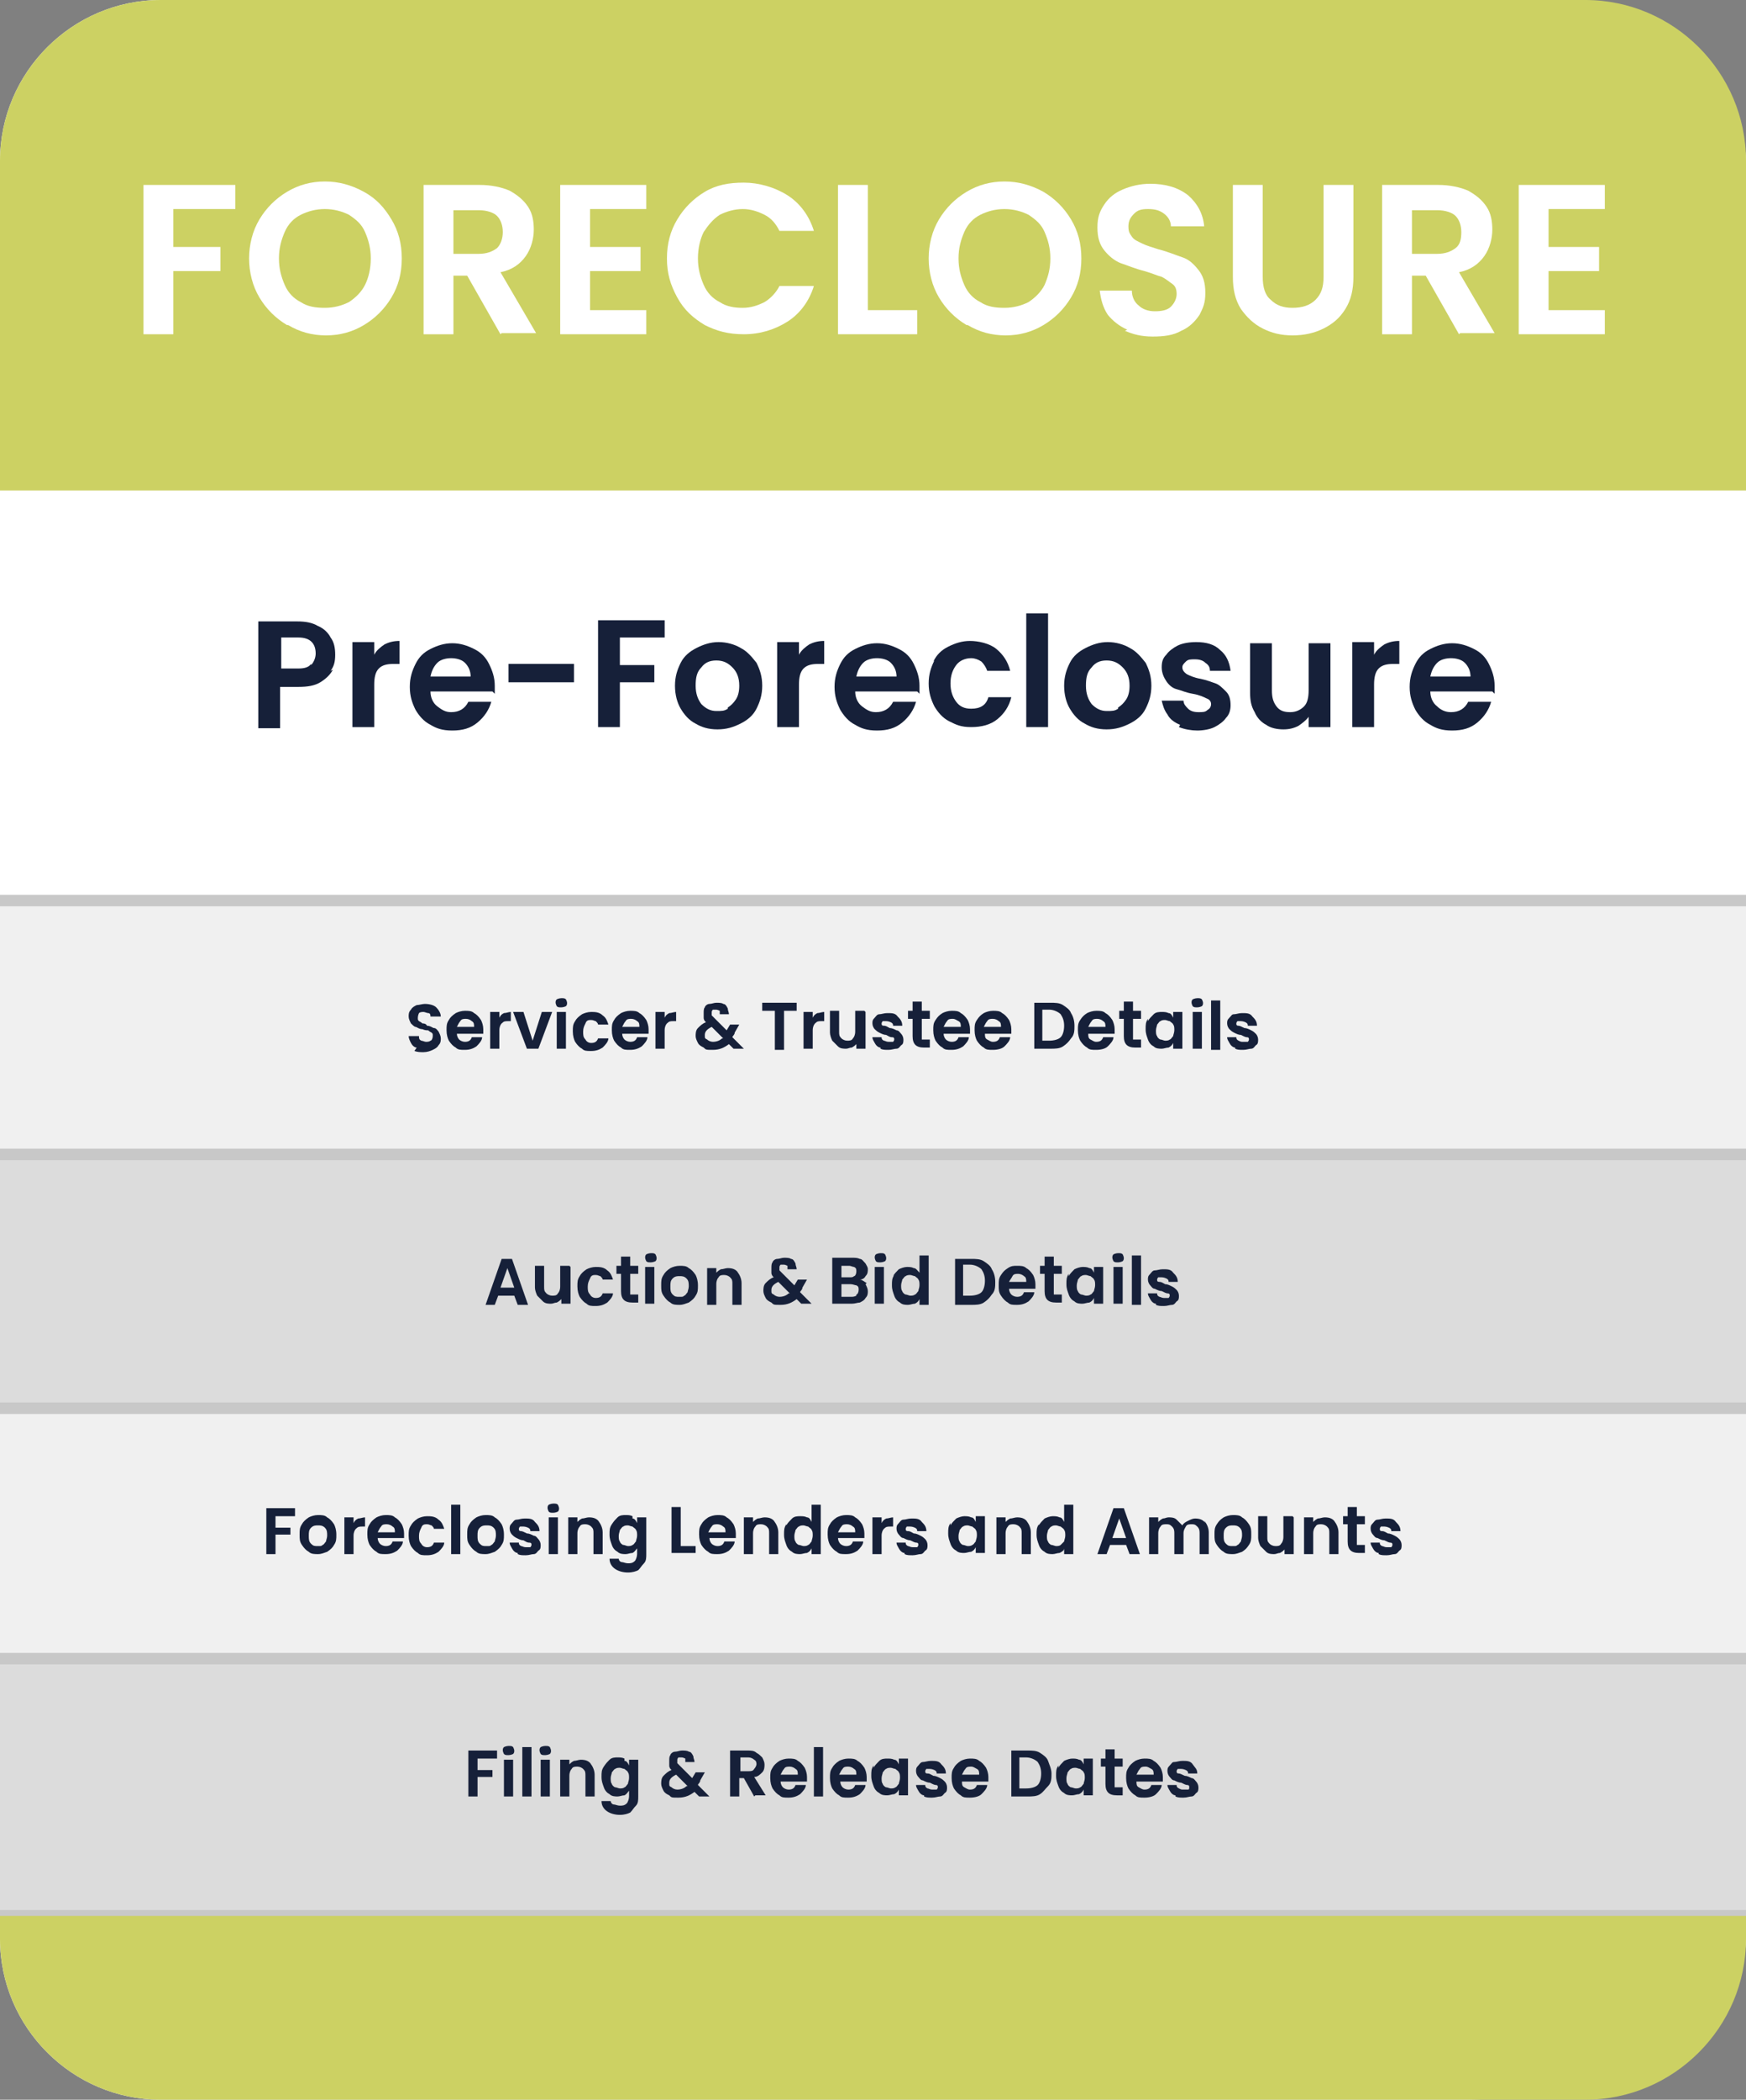 <svg xmlns="http://www.w3.org/2000/svg" id="Layer_2" data-name="Layer 2" viewBox="0 0 152.1 182.8"><rect x="0" y="0" width="152.1" height="182.8" fill="#808080" stroke="none"/><defs><style>      .cls-1 {        fill: #dcdcdc;      }      .cls-1, .cls-2, .cls-3, .cls-4, .cls-5 {        stroke-width: 0px;      }      .cls-6 {        fill: none;        stroke: #c8c8c8;        stroke-miterlimit: 10;      }      .cls-7 {        isolation: isolate;      }      .cls-2 {        fill: #f0f0f0;      }      .cls-3 {        fill: #162039;      }      .cls-4 {        fill: #fff;      }      .cls-5 {        fill: #ccd163;      }    </style></defs><g id="OBJECTS"><g><path class="cls-4" d="M128,182.8H14c-7.7,0-14-6.3-14-14V14C0,6.3,6.3,0,14,0h114c7.7,0,24.1,6.3,24.1,14v154.8c0,7.7-16.4,14-24.1,14Z"></path><path class="cls-5" d="M14,0h124.1c7.7,0,14,6.3,14,14v28.7H0V14C0,6.3,6.3,0,14,0Z"></path><g class="cls-7"><g class="cls-7"><path class="cls-4" d="M20.5,16.1v2.1h-5.4v3.3h4.1v2.1h-4.1v5.5h-2.6v-13h8Z"></path><path class="cls-4" d="M25,28.3c-1-.6-1.8-1.4-2.4-2.4-.6-1-.9-2.2-.9-3.4s.3-2.4.9-3.4c.6-1,1.4-1.8,2.4-2.4s2.1-.9,3.3-.9,2.3.3,3.4.9,1.8,1.4,2.4,2.4c.6,1,.9,2.1.9,3.4s-.3,2.4-.9,3.4c-.6,1-1.4,1.8-2.4,2.4-1,.6-2.1.9-3.3.9s-2.3-.3-3.3-.9ZM30.4,26.3c.6-.4,1.1-.9,1.4-1.5s.5-1.4.5-2.3-.2-1.6-.5-2.3c-.3-.7-.8-1.1-1.4-1.5-.6-.3-1.3-.5-2.1-.5s-1.5.2-2.1.5-1.1.8-1.4,1.5c-.3.7-.5,1.4-.5,2.3s.2,1.6.5,2.3.8,1.2,1.4,1.5c.6.4,1.3.5,2.1.5s1.5-.2,2.1-.5Z"></path><path class="cls-4" d="M43.6,29.1l-2.9-5.1h-1.2v5.1h-2.6v-13h4.9c1,0,1.9.2,2.6.5.7.4,1.2.8,1.6,1.4.4.6.5,1.3.5,2s-.2,1.6-.7,2.3c-.5.7-1.2,1.2-2.2,1.4l3.1,5.3h-3ZM39.5,22.1h2.2c.7,0,1.2-.2,1.6-.5.3-.3.5-.8.5-1.4s-.2-1.1-.5-1.4c-.3-.3-.9-.5-1.6-.5h-2.2v3.8Z"></path><path class="cls-4" d="M51.4,18.2v3.3h4.4v2.1h-4.4v3.4h4.9v2.1h-7.5v-13h7.5v2.1h-4.9Z"></path><path class="cls-4" d="M59,19.1c.6-1,1.4-1.8,2.4-2.4,1-.6,2.1-.8,3.4-.8s2.7.4,3.8,1.1c1.1.7,1.9,1.8,2.3,3.1h-3c-.3-.6-.7-1.1-1.3-1.4s-1.2-.5-1.9-.5-1.4.2-2,.5c-.6.4-1,.9-1.4,1.5-.3.6-.5,1.4-.5,2.3s.2,1.6.5,2.3c.3.7.8,1.2,1.4,1.5.6.4,1.3.5,2,.5s1.3-.2,1.9-.5c.5-.3,1-.8,1.3-1.4h3c-.4,1.3-1.2,2.4-2.3,3.1s-2.4,1.1-3.8,1.1-2.4-.3-3.4-.8c-1-.6-1.8-1.3-2.4-2.4s-.9-2.1-.9-3.4.3-2.4.9-3.4Z"></path><path class="cls-4" d="M75.6,27h4.3v2.1h-6.9v-13h2.6v10.9Z"></path><path class="cls-4" d="M84.2,28.3c-1-.6-1.8-1.4-2.4-2.4-.6-1-.9-2.2-.9-3.4s.3-2.4.9-3.4c.6-1,1.4-1.8,2.4-2.4,1-.6,2.1-.9,3.3-.9s2.3.3,3.4.9c1,.6,1.8,1.4,2.4,2.4.6,1,.9,2.1.9,3.4s-.3,2.4-.9,3.4c-.6,1-1.4,1.8-2.4,2.4-1,.6-2.1.9-3.3.9s-2.3-.3-3.3-.9ZM89.6,26.3c.6-.4,1.1-.9,1.4-1.5.3-.7.5-1.4.5-2.3s-.2-1.6-.5-2.3c-.3-.7-.8-1.1-1.4-1.5-.6-.3-1.3-.5-2.1-.5s-1.5.2-2.1.5c-.6.3-1.1.8-1.4,1.5-.3.7-.5,1.4-.5,2.3s.2,1.6.5,2.3c.3.7.8,1.2,1.4,1.5.6.4,1.3.5,2.1.5s1.5-.2,2.1-.5Z"></path><path class="cls-4" d="M98.2,28.7c-.7-.3-1.3-.8-1.7-1.3-.4-.6-.6-1.3-.7-2.1h2.8c0,.5.2,1,.6,1.3.3.3.8.5,1.4.5s1.1-.1,1.4-.4c.3-.3.5-.7.5-1.1s-.1-.7-.4-.9-.5-.4-.9-.6c-.4-.1-.8-.3-1.5-.5-.8-.2-1.5-.5-2.1-.7-.5-.2-1-.6-1.4-1.1-.4-.5-.6-1.1-.6-2s.2-1.4.6-2c.4-.6.9-1,1.6-1.3s1.5-.5,2.4-.5c1.3,0,2.4.3,3.3,1,.8.7,1.3,1.6,1.4,2.7h-2.9c0-.4-.2-.8-.6-1.1-.4-.3-.8-.4-1.4-.4s-.9.1-1.2.4c-.3.3-.5.6-.5,1.1s.1.6.3.9.5.4.9.6.8.3,1.4.5c.8.2,1.5.5,2.1.7s1,.6,1.4,1.1c.4.5.6,1.1.6,2s-.2,1.3-.5,1.9c-.4.6-.9,1.1-1.6,1.4-.7.4-1.5.5-2.5.5s-1.7-.2-2.4-.5Z"></path><path class="cls-4" d="M110,16.1v8c0,.9.2,1.6.7,2,.5.5,1.1.7,1.9.7s1.5-.2,2-.7c.5-.5.7-1.1.7-2v-8h2.6v8c0,1.1-.2,2-.7,2.8-.5.8-1.1,1.3-1.9,1.7-.8.4-1.7.6-2.7.6s-1.8-.2-2.6-.6c-.8-.4-1.4-1-1.9-1.7-.5-.8-.7-1.7-.7-2.8v-8h2.6Z"></path><path class="cls-4" d="M127.1,29.1l-2.9-5.1h-1.2v5.1h-2.6v-13h4.9c1,0,1.9.2,2.6.5.7.4,1.2.8,1.6,1.4.4.6.5,1.3.5,2s-.2,1.6-.7,2.3c-.5.7-1.2,1.2-2.2,1.4l3.1,5.3h-3ZM123,22.1h2.2c.7,0,1.2-.2,1.6-.5s.5-.8.5-1.4-.2-1.1-.5-1.4c-.3-.3-.9-.5-1.6-.5h-2.2v3.8Z"></path><path class="cls-4" d="M134.9,18.2v3.3h4.4v2.1h-4.4v3.4h4.9v2.1h-7.5v-13h7.5v2.1h-4.9Z"></path></g></g><g class="cls-7"><g class="cls-7"><path class="cls-3" d="M29,58.3c-.2.4-.6.8-1.1,1.1-.5.3-1.1.4-1.9.4h-1.6v3.6h-1.9v-9.3h3.4c.7,0,1.3.1,1.8.4.5.2.9.6,1.1,1,.3.4.4.9.4,1.5s-.1,1-.4,1.4ZM27.1,57.9c.2-.2.4-.6.4-1,0-.9-.5-1.4-1.5-1.4h-1.5v2.7h1.5c.5,0,.9-.1,1.1-.4Z"></path><path class="cls-3" d="M33.5,56.1c.4-.2.8-.3,1.3-.3v2h-.5c-.6,0-1,.1-1.3.4-.3.3-.4.8-.4,1.4v3.7h-1.9v-7.4h1.9v1.1c.2-.4.6-.7.9-.9Z"></path><path class="cls-3" d="M42.9,60.2h-5.4c0,.5.2,1,.6,1.3s.7.5,1.2.5c.7,0,1.2-.3,1.5-.9h2c-.2.7-.6,1.3-1.2,1.8-.6.5-1.3.7-2.2.7s-1.4-.2-1.9-.5c-.6-.3-1-.8-1.3-1.3-.3-.6-.5-1.2-.5-2s.2-1.4.5-2c.3-.6.7-1,1.3-1.3.6-.3,1.2-.5,1.9-.5s1.3.2,1.9.5,1,.7,1.3,1.3.5,1.2.5,1.9,0,.5,0,.7ZM41,58.9c0-.5-.2-.9-.5-1.2-.3-.3-.8-.4-1.2-.4s-.9.1-1.2.4c-.3.3-.5.7-.6,1.2h3.5Z"></path><path class="cls-3" d="M50,57.8v1.6h-5.7v-1.6h5.7Z"></path><path class="cls-3" d="M57.9,54v1.5h-3.9v2.4h3v1.5h-3v3.9h-1.9v-9.3h5.8Z"></path><path class="cls-3" d="M60.6,63c-.6-.3-1-.8-1.3-1.3s-.5-1.2-.5-2,.2-1.4.5-2c.3-.6.8-1,1.4-1.3.6-.3,1.2-.5,1.9-.5s1.4.2,1.9.5c.6.3,1,.8,1.4,1.3.3.6.5,1.2.5,2s-.2,1.4-.5,2c-.3.6-.8,1-1.4,1.3-.6.3-1.2.5-2,.5s-1.4-.2-1.9-.5ZM63.4,61.6c.3-.2.5-.4.7-.7.2-.3.3-.7.3-1.2,0-.7-.2-1.2-.6-1.6-.4-.4-.8-.6-1.4-.6s-1,.2-1.3.6c-.4.4-.5.9-.5,1.6s.2,1.2.5,1.6c.4.4.8.6,1.3.6s.7,0,1-.2Z"></path><path class="cls-3" d="M70.5,56.1c.4-.2.8-.3,1.3-.3v2h-.5c-.6,0-1,.1-1.3.4-.3.3-.4.8-.4,1.4v3.7h-1.9v-7.4h1.9v1.1c.2-.4.6-.7.9-.9Z"></path><path class="cls-3" d="M79.9,60.2h-5.4c0,.5.2,1,.6,1.3s.7.5,1.2.5c.7,0,1.2-.3,1.5-.9h2c-.2.7-.6,1.3-1.2,1.8-.6.5-1.3.7-2.2.7s-1.4-.2-1.9-.5c-.6-.3-1-.8-1.3-1.3-.3-.6-.5-1.2-.5-2s.2-1.4.5-2c.3-.6.7-1,1.3-1.3.6-.3,1.2-.5,1.9-.5s1.3.2,1.9.5,1,.7,1.3,1.3c.3.6.5,1.2.5,1.9s0,.5,0,.7ZM78.1,58.9c0-.5-.2-.9-.5-1.2-.3-.3-.8-.4-1.2-.4s-.9.1-1.2.4c-.3.3-.5.7-.6,1.2h3.5Z"></path><path class="cls-3" d="M81.3,57.6c.3-.6.7-1,1.3-1.3.6-.3,1.2-.5,1.9-.5s1.7.2,2.3.7c.6.5,1,1.1,1.2,1.9h-2c-.1-.3-.3-.6-.5-.8-.3-.2-.6-.3-.9-.3-.5,0-1,.2-1.3.6-.3.4-.5.9-.5,1.6s.2,1.2.5,1.6c.3.4.7.6,1.3.6.8,0,1.3-.3,1.5-1h2c-.2.8-.6,1.4-1.2,1.9-.6.5-1.4.7-2.3.7s-1.3-.2-1.9-.5c-.6-.3-1-.8-1.3-1.3-.3-.6-.5-1.2-.5-2s.2-1.4.5-2Z"></path><path class="cls-3" d="M91.3,53.4v9.9h-1.9v-9.9h1.9Z"></path><path class="cls-3" d="M94.5,63c-.6-.3-1-.8-1.3-1.3s-.5-1.2-.5-2,.2-1.4.5-2c.3-.6.8-1,1.4-1.3.6-.3,1.2-.5,1.9-.5s1.4.2,1.9.5c.6.3,1,.8,1.4,1.3.3.6.5,1.2.5,2s-.2,1.4-.5,2c-.3.6-.8,1-1.4,1.3-.6.3-1.2.5-2,.5s-1.4-.2-1.9-.5ZM97.4,61.6c.3-.2.5-.4.7-.7.2-.3.3-.7.3-1.2,0-.7-.2-1.2-.6-1.6-.4-.4-.8-.6-1.4-.6s-1,.2-1.3.6c-.4.4-.5.9-.5,1.6s.2,1.2.5,1.6c.4.4.8.6,1.3.6s.7,0,1-.2Z"></path><path class="cls-3" d="M102.8,63.1c-.5-.2-.9-.5-1.1-.9-.3-.4-.4-.8-.5-1.2h1.9c0,.3.2.5.4.7.2.2.5.3.9.3s.6,0,.8-.2c.2-.1.3-.3.3-.5s-.1-.4-.4-.5c-.2-.1-.6-.3-1.2-.4-.6-.1-1-.3-1.4-.4-.4-.1-.7-.4-.9-.7s-.4-.7-.4-1.2.1-.8.4-1.1c.2-.3.6-.6,1-.8.4-.2,1-.3,1.6-.3.9,0,1.6.2,2.1.7.5.4.8,1,.9,1.8h-1.8c0-.3-.1-.5-.4-.7-.2-.2-.5-.3-.9-.3s-.6,0-.8.2-.3.3-.3.5.1.4.4.6c.2.1.6.3,1.2.4.5.1,1,.3,1.3.4.3.1.6.4.9.7.3.3.4.7.4,1.2,0,.4-.1.8-.4,1.1-.2.3-.6.6-1,.8-.4.2-1,.3-1.5.3s-1.1-.1-1.6-.3Z"></path><path class="cls-3" d="M115.9,55.9v7.4h-1.9v-.9c-.2.3-.6.6-.9.8-.4.2-.8.3-1.3.3s-1.1-.1-1.5-.4c-.4-.2-.8-.6-1-1.1-.3-.5-.4-1-.4-1.7v-4.3h1.9v4.1c0,.6.1,1,.4,1.4s.7.5,1.2.5.9-.2,1.2-.5.4-.8.4-1.4v-4.1h1.9Z"></path><path class="cls-3" d="M120.6,56.1c.4-.2.8-.3,1.3-.3v2h-.5c-.6,0-1,.1-1.3.4-.3.3-.4.8-.4,1.4v3.7h-1.9v-7.4h1.9v1.1c.2-.4.6-.7.9-.9Z"></path><path class="cls-3" d="M130,60.2h-5.4c0,.5.2,1,.6,1.3.3.3.7.5,1.2.5.7,0,1.2-.3,1.5-.9h2c-.2.7-.6,1.3-1.2,1.8-.6.5-1.3.7-2.2.7s-1.4-.2-1.9-.5c-.6-.3-1-.8-1.3-1.3-.3-.6-.5-1.2-.5-2s.2-1.4.5-2c.3-.6.7-1,1.3-1.3.6-.3,1.2-.5,1.9-.5s1.3.2,1.9.5,1,.7,1.3,1.3c.3.6.5,1.2.5,1.9s0,.5,0,.7ZM128.1,58.9c0-.5-.2-.9-.5-1.2-.3-.3-.8-.4-1.2-.4s-.9.1-1.2.4-.5.7-.6,1.2h3.5Z"></path></g></g><g><rect class="cls-2" y="78.4" width="152.1" height="22.1"></rect><rect class="cls-1" y="100.5" width="152.1" height="22.1"></rect><rect class="cls-2" y="122.6" width="152.1" height="22.1"></rect><rect class="cls-1" y="144.7" width="152.1" height="22.1"></rect><line class="cls-6" y1="78.4" x2="152.1" y2="78.4"></line><line class="cls-6" y1="100.5" x2="152.1" y2="100.5"></line><line class="cls-6" y1="122.6" x2="152.1" y2="122.6"></line><line class="cls-6" y1="144.4" x2="152.1" y2="144.4"></line><line class="cls-6" y1="166.8" x2="152.1" y2="166.8"></line><line class="cls-6" y1="166.8" x2="152.1" y2="166.8"></line></g><g class="cls-7"><g class="cls-7"><path class="cls-3" d="M36.3,91.2c-.2,0-.4-.2-.5-.4s-.2-.4-.2-.6h.9c0,.2,0,.3.2.4.1,0,.3.1.4.1s.3,0,.4-.1c.1,0,.2-.2.2-.4s0-.2-.1-.3c0,0-.2-.1-.3-.2-.1,0-.3,0-.5-.1-.3,0-.5-.2-.6-.2s-.3-.2-.4-.3c-.1-.2-.2-.4-.2-.6s0-.4.2-.6c.1-.2.3-.3.5-.4.2,0,.5-.1.7-.1.4,0,.8.1,1,.3s.4.5.4.8h-.9c0-.1,0-.3-.2-.3-.1,0-.3-.1-.4-.1s-.3,0-.4.1c0,0-.1.2-.1.4s0,.2.1.3c0,0,.2.1.3.2.1,0,.3,0,.4.2.3,0,.5.2.6.2.2,0,.3.2.4.3.1.2.2.4.2.6s0,.4-.2.6c-.1.2-.3.3-.5.4s-.5.2-.8.2-.5,0-.8-.1Z"></path><path class="cls-3" d="M42.1,90h-2.3c0,.2.1.4.2.5.1.1.3.2.5.2.3,0,.5-.1.6-.4h.9c0,.3-.3.6-.5.8-.3.2-.6.3-1,.3s-.6,0-.8-.2c-.2-.1-.4-.3-.6-.6-.1-.2-.2-.5-.2-.9s0-.6.2-.9c.1-.2.3-.4.6-.6.2-.1.5-.2.8-.2s.6,0,.8.2c.2.1.4.3.6.6.1.2.2.5.2.8s0,.2,0,.3ZM41.3,89.4c0-.2,0-.4-.2-.5-.1-.1-.3-.2-.5-.2s-.4,0-.5.2c-.1.1-.2.3-.3.5h1.5Z"></path><path class="cls-3" d="M43.9,88.2c.2,0,.4-.1.6-.1v.8h-.2c-.3,0-.4,0-.6.2-.1.1-.2.3-.2.6v1.6h-.8v-3.2h.8v.5c.1-.2.2-.3.4-.4Z"></path><path class="cls-3" d="M46.4,90.6l.8-2.5h.9l-1.2,3.2h-1l-1.2-3.2h.9l.8,2.5Z"></path><path class="cls-3" d="M48.5,87.6c0,0-.1-.2-.1-.3s0-.2.1-.3c0,0,.2-.1.4-.1s.3,0,.4.1c0,0,.1.2.1.3s0,.2-.1.3c0,0-.2.1-.4.1s-.3,0-.4-.1ZM49.3,88.1v3.2h-.8v-3.2h.8Z"></path><path class="cls-3" d="M50.1,88.9c.1-.2.3-.4.6-.6.2-.1.5-.2.8-.2s.7,0,1,.3c.3.2.4.5.5.8h-.9c0-.1-.1-.2-.2-.3-.1,0-.2-.1-.4-.1-.2,0-.4,0-.5.3-.1.2-.2.4-.2.7s0,.5.2.7c.1.2.3.3.5.3.3,0,.5-.1.6-.4h.9c0,.3-.3.6-.5.8-.3.2-.6.3-1,.3s-.6,0-.8-.2c-.2-.1-.4-.3-.6-.6-.1-.2-.2-.5-.2-.9s0-.6.2-.9Z"></path><path class="cls-3" d="M56.5,90h-2.3c0,.2.1.4.2.5.1.1.3.2.5.2.3,0,.5-.1.6-.4h.9c0,.3-.3.6-.5.8-.3.2-.6.3-1,.3s-.6,0-.8-.2c-.2-.1-.4-.3-.6-.6-.1-.2-.2-.5-.2-.9s0-.6.2-.9c.1-.2.3-.4.6-.6.2-.1.5-.2.8-.2s.6,0,.8.2c.2.1.4.3.6.6.1.2.2.5.2.8s0,.2,0,.3ZM55.7,89.4c0-.2,0-.4-.2-.5-.1-.1-.3-.2-.5-.2s-.4,0-.5.2c-.1.1-.2.3-.3.5h1.5Z"></path><path class="cls-3" d="M58.3,88.2c.2,0,.4-.1.6-.1v.8h-.2c-.3,0-.4,0-.6.2-.1.1-.2.3-.2.6v1.6h-.8v-3.2h.8v.5c.1-.2.2-.3.4-.4Z"></path><path class="cls-3" d="M63.9,91.3l-.4-.4c-.4.3-.8.5-1.4.5s-.6,0-.8-.2c-.2-.1-.4-.2-.5-.4s-.2-.4-.2-.6,0-.5.2-.7c.2-.2.4-.4.7-.5-.1-.1-.2-.2-.2-.4,0-.1,0-.2,0-.4s0-.4.1-.5c0-.1.2-.3.4-.3.2,0,.4-.1.6-.1s.5,0,.6.1c.2,0,.3.2.4.4,0,.2.1.3.1.5h-.8c0-.1,0-.2,0-.3,0,0-.2-.1-.3-.1s-.2,0-.3,0c0,0-.1.1-.1.2s0,.2,0,.3c0,0,.2.2.3.3l1,1s0,0,0,0,0,0,0,0l.3-.5h.8l-.4.7c0,.2-.2.3-.2.4l1,1h-1ZM63,90.4l-1-1c-.4.2-.6.4-.6.7s0,.3.2.4c.1.1.3.2.5.2.3,0,.6-.1.8-.3Z"></path><path class="cls-3" d="M69.4,87.3v.7h-1.1v3.4h-.8v-3.4h-1.1v-.7h3Z"></path><path class="cls-3" d="M71.2,88.2c.2,0,.4-.1.6-.1v.8h-.2c-.3,0-.4,0-.6.2-.1.1-.2.3-.2.6v1.6h-.8v-3.2h.8v.5c.1-.2.2-.3.4-.4Z"></path><path class="cls-3" d="M75.4,88.1v3.2h-.8v-.4c-.1.1-.2.2-.4.3-.2,0-.3.1-.5.1s-.5,0-.7-.2-.3-.3-.5-.5c-.1-.2-.2-.5-.2-.7v-1.9h.8v1.8c0,.3,0,.4.2.6.1.1.3.2.5.2s.4,0,.5-.2c.1-.1.2-.3.2-.6v-1.8h.8Z"></path><path class="cls-3" d="M76.7,91.2c-.2,0-.4-.2-.5-.4-.1-.2-.2-.3-.2-.5h.8c0,.1,0,.2.2.3.1,0,.2.1.4.1s.3,0,.4,0c0,0,.1-.1.1-.2s0-.2-.2-.2-.3-.1-.5-.2c-.2,0-.4-.1-.6-.2s-.3-.2-.4-.3c-.1-.1-.2-.3-.2-.5s0-.3.2-.5c.1-.1.2-.3.4-.3.2,0,.4-.1.7-.1.4,0,.7,0,.9.3.2.2.4.4.4.8h-.8c0-.1,0-.2-.2-.3,0,0-.2-.1-.4-.1s-.3,0-.3,0c0,0-.1.1-.1.2s0,.2.2.2.3.1.5.2c.2,0,.4.1.6.2.2,0,.3.2.4.3s.2.3.2.5c0,.2,0,.4-.2.5-.1.1-.2.3-.4.3-.2,0-.4.1-.7.1s-.5,0-.7-.1Z"></path><path class="cls-3" d="M80.3,88.8v1.5c0,.1,0,.2,0,.2,0,0,.1,0,.3,0h.4v.7h-.5c-.7,0-1-.3-1-1v-1.5h-.4v-.7h.4v-.8h.8v.8h.7v.7h-.7Z"></path><path class="cls-3" d="M84.5,90h-2.3c0,.2.1.4.2.5.1.1.3.2.5.2.3,0,.5-.1.6-.4h.9c0,.3-.3.6-.5.8-.3.2-.6.3-1,.3s-.6,0-.8-.2c-.2-.1-.4-.3-.6-.6-.1-.2-.2-.5-.2-.9s0-.6.2-.9.3-.4.6-.6c.2-.1.5-.2.8-.2s.6,0,.8.2c.2.1.4.3.6.6.1.2.2.5.2.8s0,.2,0,.3ZM83.7,89.4c0-.2,0-.4-.2-.5s-.3-.2-.5-.2-.4,0-.5.2c-.1.1-.2.3-.3.5h1.5Z"></path><path class="cls-3" d="M88.1,90h-2.3c0,.2,0,.4.2.5s.3.2.5.2c.3,0,.5-.1.6-.4h.9c0,.3-.3.6-.5.8s-.6.3-1,.3-.6,0-.8-.2c-.2-.1-.4-.3-.6-.6-.1-.2-.2-.5-.2-.9s0-.6.2-.9.3-.4.6-.6c.2-.1.5-.2.8-.2s.6,0,.8.2c.2.1.4.3.6.6.1.2.2.5.2.8s0,.2,0,.3ZM87.2,89.4c0-.2,0-.4-.2-.5-.1-.1-.3-.2-.5-.2s-.4,0-.5.2c-.1.1-.2.3-.3.5h1.5Z"></path><path class="cls-3" d="M92.6,87.5c.3.2.6.4.7.7.2.3.3.7.3,1.1s0,.8-.3,1.1c-.2.3-.4.5-.7.7s-.7.2-1.1.2h-1.4v-4h1.4c.4,0,.8,0,1.1.2ZM92.4,90.3c.2-.2.3-.6.3-1s-.1-.7-.3-1c-.2-.2-.6-.4-1-.4h-.6v2.7h.6c.4,0,.8-.1,1-.3Z"></path><path class="cls-3" d="M97.1,90h-2.3c0,.2,0,.4.2.5s.3.2.5.2c.3,0,.5-.1.6-.4h.9c0,.3-.3.6-.5.8s-.6.3-1,.3-.6,0-.8-.2c-.2-.1-.4-.3-.6-.6-.1-.2-.2-.5-.2-.9s0-.6.2-.9.3-.4.6-.6c.2-.1.5-.2.8-.2s.6,0,.8.2c.2.1.4.3.6.6.1.2.2.5.2.8s0,.2,0,.3ZM96.3,89.4c0-.2,0-.4-.2-.5-.1-.1-.3-.2-.5-.2s-.4,0-.5.2c-.1.1-.2.3-.3.5h1.5Z"></path><path class="cls-3" d="M98.7,88.8v1.5c0,.1,0,.2,0,.2s.1,0,.3,0h.4v.7h-.5c-.7,0-1-.3-1-1v-1.5h-.4v-.7h.4v-.8h.8v.8h.7v.7h-.7Z"></path><path class="cls-3" d="M100,88.9c.1-.2.3-.4.5-.6s.5-.2.7-.2.4,0,.6.1c.2,0,.3.2.4.4v-.5h.8v3.2h-.8v-.5c-.1.2-.2.3-.4.4-.2,0-.4.1-.6.1s-.5,0-.7-.2c-.2-.1-.4-.3-.5-.6s-.2-.5-.2-.9,0-.6.2-.9ZM102.2,89.2c0-.1-.2-.2-.3-.3-.1,0-.3-.1-.4-.1s-.3,0-.4.1c-.1,0-.2.2-.3.3,0,.1-.1.3-.1.5s0,.4.1.5c0,.1.2.3.3.3.1,0,.3.1.4.1s.3,0,.4-.1c.1,0,.2-.2.3-.3,0-.1.1-.3.1-.5s0-.4-.1-.5Z"></path><path class="cls-3" d="M103.9,87.6c0,0-.1-.2-.1-.3s0-.2.1-.3c0,0,.2-.1.4-.1s.3,0,.4.1c0,0,.1.2.1.3s0,.2-.1.3c0,0-.2.1-.4.1s-.3,0-.4-.1ZM104.7,88.1v3.2h-.8v-3.2h.8Z"></path><path class="cls-3" d="M106.3,87.1v4.3h-.8v-4.3h.8Z"></path><path class="cls-3" d="M107.6,91.2c-.2,0-.4-.2-.5-.4-.1-.2-.2-.3-.2-.5h.8c0,.1,0,.2.2.3s.2.1.4.1.3,0,.4,0c0,0,.1-.1.1-.2s0-.2-.2-.2c-.1,0-.3-.1-.5-.2-.2,0-.4-.1-.6-.2s-.3-.2-.4-.3-.2-.3-.2-.5,0-.3.2-.5.2-.3.4-.3c.2,0,.4-.1.7-.1.4,0,.7,0,.9.3.2.2.4.4.4.8h-.8c0-.1,0-.2-.2-.3,0,0-.2-.1-.4-.1s-.3,0-.3,0c0,0-.1.1-.1.2s0,.2.2.2c.1,0,.3.1.5.2.2,0,.4.1.6.2s.3.2.4.3c.1.1.2.3.2.5,0,.2,0,.4-.2.5-.1.1-.2.3-.4.3s-.4.1-.7.1-.5,0-.7-.1Z"></path></g></g><g class="cls-7"><g class="cls-7"><path class="cls-3" d="M45,112.8h-1.6l-.3.8h-.8l1.4-4h.9l1.4,4h-.9l-.3-.8ZM44.8,112.1l-.6-1.7-.6,1.7h1.2Z"></path><path class="cls-3" d="M49.7,110.3v3.2h-.8v-.4c-.1.1-.2.2-.4.3-.2,0-.3.1-.5.1s-.5,0-.7-.2-.3-.3-.5-.5c-.1-.2-.2-.5-.2-.7v-1.9h.8v1.8c0,.3,0,.4.2.6.1.1.3.2.5.2s.4,0,.5-.2c.1-.1.2-.3.2-.6v-1.8h.8Z"></path><path class="cls-3" d="M50.5,111.1c.1-.2.3-.4.6-.6.2-.1.5-.2.8-.2s.7,0,1,.3c.3.2.4.5.5.8h-.9c0-.1-.1-.2-.2-.3-.1,0-.2-.1-.4-.1-.2,0-.4,0-.5.3-.1.2-.2.4-.2.7s0,.5.2.7c.1.2.3.3.5.3.3,0,.5-.1.6-.4h.9c0,.3-.3.6-.5.8-.3.2-.6.3-1,.3s-.6,0-.8-.2c-.2-.1-.4-.3-.6-.6-.1-.2-.2-.5-.2-.9s0-.6.2-.9Z"></path><path class="cls-3" d="M54.9,111v1.5c0,.1,0,.2,0,.2s.1,0,.3,0h.4v.7h-.5c-.7,0-1-.3-1-1v-1.5h-.4v-.7h.4v-.8h.8v.8h.7v.7h-.7Z"></path><path class="cls-3" d="M56.3,109.8c0,0-.1-.2-.1-.3s0-.2.1-.3c0,0,.2-.1.4-.1s.3,0,.4.1c0,0,.1.2.1.3s0,.2-.1.3c0,0-.2.1-.4.1s-.3,0-.4-.1ZM57,110.3v3.2h-.8v-3.2h.8Z"></path><path class="cls-3" d="M58.4,113.4c-.2-.1-.4-.3-.6-.6s-.2-.5-.2-.9,0-.6.2-.9c.1-.2.3-.4.6-.6.2-.1.5-.2.8-.2s.6,0,.8.2c.2.1.4.3.6.6.1.2.2.5.2.9s0,.6-.2.9c-.1.2-.3.4-.6.6-.3.1-.5.2-.8.2s-.6,0-.8-.2ZM59.6,112.8c.1,0,.2-.2.3-.3,0-.1.1-.3.1-.5,0-.3,0-.5-.2-.7-.2-.2-.4-.2-.6-.2s-.4,0-.6.2c-.2.2-.2.4-.2.7s0,.5.2.7c.2.2.3.2.6.2s.3,0,.4-.1Z"></path><path class="cls-3" d="M64.2,110.7c.2.2.4.6.4,1v1.9h-.8v-1.8c0-.3,0-.4-.2-.6-.1-.1-.3-.2-.5-.2s-.4,0-.5.2c-.1.1-.2.3-.2.6v1.8h-.8v-3.2h.8v.4c.1-.1.2-.2.4-.3.2,0,.4-.1.6-.1.4,0,.7.1.9.4Z"></path><path class="cls-3" d="M69.8,113.5l-.4-.4c-.4.3-.8.5-1.4.5s-.6,0-.8-.2c-.2-.1-.4-.2-.5-.4s-.2-.4-.2-.6,0-.5.2-.7c.2-.2.4-.4.7-.5-.1-.1-.2-.2-.2-.4,0-.1,0-.2,0-.4s0-.4.1-.5c0-.1.2-.3.4-.3.2,0,.4-.1.6-.1s.5,0,.6.1c.2,0,.3.2.4.4,0,.2.1.3.1.5h-.8c0-.1,0-.2,0-.3,0,0-.2-.1-.3-.1s-.2,0-.3,0c0,0-.1.1-.1.2s0,.2,0,.3c0,0,.2.2.3.3l1,1s0,0,0,0,0,0,0,0l.3-.5h.8l-.4.7c0,.2-.2.3-.2.4l1,1h-1ZM68.8,112.6l-1-1c-.4.2-.6.4-.6.7s0,.3.2.4c.1.1.3.2.5.2.3,0,.6-.1.8-.3Z"></path><path class="cls-3" d="M75.4,111.8c.1.2.2.4.2.6s0,.4-.2.6c-.1.2-.3.3-.5.4-.2,0-.4.1-.7.1h-1.7v-4h1.7c.3,0,.5,0,.7.1.2,0,.3.2.5.4.1.2.2.3.2.5s0,.4-.2.6c-.1.2-.3.3-.5.3.2,0,.4.2.6.3ZM73.3,111.2h.7c.2,0,.3,0,.4-.1.1,0,.2-.2.2-.4s0-.3-.2-.4c-.1,0-.3-.1-.4-.1h-.7v1ZM74.6,112.7c.1,0,.2-.2.2-.4s0-.3-.2-.4c-.1,0-.3-.1-.5-.1h-.8v1.1h.8c.2,0,.3,0,.5-.1Z"></path><path class="cls-3" d="M76.3,109.8c0,0-.1-.2-.1-.3s0-.2.1-.3c0,0,.2-.1.4-.1s.3,0,.4.1c0,0,.1.2.1.3s0,.2-.1.3c0,0-.2.1-.4.1s-.3,0-.4-.1ZM77,110.3v3.2h-.8v-3.2h.8Z"></path><path class="cls-3" d="M77.8,111.1c.1-.2.3-.4.5-.6.2-.1.5-.2.7-.2s.4,0,.6.1c.2,0,.3.2.5.4v-1.5h.8v4.3h-.8v-.5c-.1.2-.2.3-.4.4-.2,0-.4.1-.6.1s-.5,0-.7-.2c-.2-.1-.4-.3-.5-.6s-.2-.5-.2-.9,0-.6.2-.9ZM80,111.4c0-.1-.2-.2-.3-.3-.1,0-.3-.1-.4-.1s-.3,0-.4.1c-.1,0-.2.2-.3.3,0,.1-.1.3-.1.5s0,.4.1.5c0,.1.2.3.3.3.1,0,.3.1.4.1s.3,0,.4-.1c.1,0,.2-.2.3-.3,0-.1.1-.3.1-.5s0-.4-.1-.5Z"></path><path class="cls-3" d="M85.7,109.8c.3.2.6.4.7.7.2.3.3.7.3,1.1s0,.8-.3,1.1c-.2.3-.4.5-.7.7s-.7.2-1.1.2h-1.4v-4h1.4c.4,0,.8,0,1.1.2ZM85.5,112.5c.2-.2.3-.6.3-1s-.1-.7-.3-1c-.2-.2-.6-.4-1-.4h-.6v2.7h.6c.4,0,.8-.1,1-.3Z"></path><path class="cls-3" d="M90.2,112.2h-2.3c0,.2.1.4.2.5.1.1.3.2.5.2.3,0,.5-.1.6-.4h.9c0,.3-.3.6-.5.8-.3.2-.6.3-1,.3s-.6,0-.8-.2c-.2-.1-.4-.3-.6-.6s-.2-.5-.2-.9,0-.6.2-.9.3-.4.6-.6.5-.2.8-.2.6,0,.8.2c.2.1.4.3.6.6.1.2.2.5.2.8s0,.2,0,.3ZM89.4,111.6c0-.2,0-.4-.2-.5-.1-.1-.3-.2-.5-.2s-.4,0-.5.2-.2.3-.3.5h1.5Z"></path><path class="cls-3" d="M91.8,111v1.5c0,.1,0,.2,0,.2s.1,0,.3,0h.4v.7h-.5c-.7,0-1-.3-1-1v-1.5h-.4v-.7h.4v-.8h.8v.8h.7v.7h-.7Z"></path><path class="cls-3" d="M93.1,111.1c.1-.2.3-.4.5-.6.2-.1.5-.2.7-.2s.4,0,.6.1c.2,0,.3.2.4.4v-.5h.8v3.2h-.8v-.5c-.1.2-.2.3-.4.4-.2,0-.4.1-.6.1s-.5,0-.7-.2c-.2-.1-.4-.3-.5-.6s-.2-.5-.2-.9,0-.6.2-.9ZM95.3,111.4c0-.1-.2-.2-.3-.3-.1,0-.3-.1-.4-.1s-.3,0-.4.1c-.1,0-.2.2-.3.3,0,.1-.1.3-.1.5s0,.4.1.5c0,.1.2.3.3.3.1,0,.3.1.4.1s.3,0,.4-.1c.1,0,.2-.2.3-.3,0-.1.1-.3.1-.5s0-.4-.1-.5Z"></path><path class="cls-3" d="M97,109.8c0,0-.1-.2-.1-.3s0-.2.1-.3c0,0,.2-.1.4-.1s.3,0,.4.1c0,0,.1.2.1.3s0,.2-.1.3c0,0-.2.1-.4.1s-.3,0-.4-.1ZM97.8,110.3v3.2h-.8v-3.2h.8Z"></path><path class="cls-3" d="M99.4,109.3v4.3h-.8v-4.3h.8Z"></path><path class="cls-3" d="M100.7,113.5c-.2,0-.4-.2-.5-.4-.1-.2-.2-.3-.2-.5h.8c0,.1,0,.2.2.3.1,0,.2.1.4.1s.3,0,.4,0c0,0,.1-.1.1-.2s0-.2-.2-.2c-.1,0-.3-.1-.5-.2-.2,0-.4-.1-.6-.2-.2,0-.3-.2-.4-.3-.1-.1-.2-.3-.2-.5s0-.3.2-.5c.1-.1.2-.3.4-.3.2,0,.4-.1.7-.1.4,0,.7,0,.9.3.2.2.4.4.4.8h-.8c0-.1,0-.2-.2-.3,0,0-.2-.1-.4-.1s-.3,0-.3,0c0,0-.1.1-.1.2s0,.2.2.2.3.1.5.2c.2,0,.4.1.6.2s.3.2.4.3.2.3.2.5c0,.2,0,.4-.2.5-.1.1-.2.3-.4.3s-.4.1-.7.1-.5,0-.7-.1Z"></path></g></g><g class="cls-7"><g class="cls-7"><path class="cls-3" d="M25.7,131.3v.7h-1.7v1h1.3v.6h-1.3v1.7h-.8v-4h2.5Z"></path><path class="cls-3" d="M26.9,135.1c-.2-.1-.4-.3-.6-.6s-.2-.5-.2-.9,0-.6.2-.9c.1-.2.3-.4.6-.6.2-.1.5-.2.8-.2s.6,0,.8.2c.2.1.4.3.6.6.1.2.2.5.2.9s0,.6-.2.9c-.1.2-.3.4-.6.6-.3.1-.5.2-.8.2s-.6,0-.8-.2ZM28.1,134.5c.1,0,.2-.2.3-.3,0-.1.1-.3.1-.5,0-.3,0-.5-.2-.7-.2-.2-.4-.2-.6-.2s-.4,0-.6.2c-.2.2-.2.4-.2.7s0,.5.2.7c.2.2.3.2.6.2s.3,0,.4-.1Z"></path><path class="cls-3" d="M31.2,132.2c.2,0,.4-.1.6-.1v.8h-.2c-.3,0-.4,0-.6.2-.1.1-.2.3-.2.6v1.6h-.8v-3.2h.8v.5c.1-.2.2-.3.4-.4Z"></path><path class="cls-3" d="M35.2,133.9h-2.3c0,.2.1.4.2.5.1.1.3.2.5.2.3,0,.5-.1.6-.4h.9c0,.3-.3.6-.5.8-.3.2-.6.3-1,.3s-.6,0-.8-.2c-.2-.1-.4-.3-.6-.6-.1-.2-.2-.5-.2-.9s0-.6.2-.9c.1-.2.3-.4.6-.6.2-.1.5-.2.8-.2s.6,0,.8.2c.2.1.4.3.6.6.1.2.2.5.2.8s0,.2,0,.3ZM34.4,133.4c0-.2,0-.4-.2-.5-.1-.1-.3-.2-.5-.2s-.4,0-.5.2c-.1.1-.2.3-.3.5h1.5Z"></path><path class="cls-3" d="M35.8,132.8c.1-.2.3-.4.6-.6.2-.1.5-.2.8-.2s.7,0,1,.3c.3.2.4.5.5.8h-.9c0-.1-.1-.2-.2-.3-.1,0-.2-.1-.4-.1-.2,0-.4,0-.5.3-.1.2-.2.4-.2.7s0,.5.2.7c.1.2.3.3.5.3.3,0,.5-.1.6-.4h.9c0,.3-.3.6-.5.8-.3.2-.6.3-1,.3s-.6,0-.8-.2c-.2-.1-.4-.3-.6-.6-.1-.2-.2-.5-.2-.9s0-.6.2-.9Z"></path><path class="cls-3" d="M40.1,131v4.3h-.8v-4.3h.8Z"></path><path class="cls-3" d="M41.5,135.1c-.2-.1-.4-.3-.6-.6s-.2-.5-.2-.9,0-.6.2-.9c.1-.2.3-.4.6-.6.2-.1.5-.2.8-.2s.6,0,.8.2c.2.1.4.3.6.6.1.2.2.5.2.9s0,.6-.2.9c-.1.2-.3.4-.6.6-.3.1-.5.2-.8.2s-.6,0-.8-.2ZM42.8,134.5c.1,0,.2-.2.3-.3,0-.1.1-.3.1-.5,0-.3,0-.5-.2-.7-.2-.2-.4-.2-.6-.2s-.4,0-.6.2c-.2.2-.2.4-.2.7s0,.5.2.7c.2.2.3.2.6.2s.3,0,.4-.1Z"></path><path class="cls-3" d="M45.1,135.2c-.2,0-.4-.2-.5-.4-.1-.2-.2-.3-.2-.5h.8c0,.1,0,.2.2.3.1,0,.2.1.4.1s.3,0,.4,0c0,0,.1-.1.1-.2s0-.2-.2-.2-.3-.1-.5-.2c-.2,0-.4-.1-.6-.2s-.3-.2-.4-.3c-.1-.1-.2-.3-.2-.5s0-.3.2-.5c.1-.1.2-.3.4-.3.2,0,.4-.1.7-.1.4,0,.7,0,.9.3.2.2.4.4.4.8h-.8c0-.1,0-.2-.2-.3,0,0-.2-.1-.4-.1s-.3,0-.3,0c0,0-.1.1-.1.2s0,.2.2.2c.1,0,.3.1.5.2.2,0,.4.1.6.2.2,0,.3.2.4.3.1.1.2.3.2.5,0,.2,0,.4-.2.5-.1.1-.2.3-.4.3s-.4.1-.7.1-.5,0-.7-.1Z"></path><path class="cls-3" d="M47.8,131.6c0,0-.1-.2-.1-.3s0-.2.1-.3c0,0,.2-.1.4-.1s.3,0,.4.1c0,0,.1.2.1.3s0,.2-.1.3c0,0-.2.1-.4.1s-.3,0-.4-.1ZM48.6,132.1v3.2h-.8v-3.2h.8Z"></path><path class="cls-3" d="M52.1,132.4c.2.2.4.6.4,1v1.9h-.8v-1.8c0-.3,0-.4-.2-.6-.1-.1-.3-.2-.5-.2s-.4,0-.5.2c-.1.1-.2.3-.2.6v1.8h-.8v-3.2h.8v.4c.1-.1.2-.2.4-.3.2,0,.4-.1.6-.1.4,0,.7.1.9.4Z"></path><path class="cls-3" d="M55.1,132.2c.2,0,.3.2.4.4v-.5h.8v3.2c0,.3,0,.6-.2.8s-.3.4-.5.6c-.2.1-.5.2-.9.2s-.8-.1-1.1-.3-.5-.5-.5-.9h.8c0,.1.1.3.3.3.1,0,.3.1.5.1s.4,0,.6-.2c.1-.1.2-.4.2-.6v-.5c-.1.1-.2.3-.4.4-.2,0-.4.1-.6.1s-.5,0-.7-.2c-.2-.1-.4-.3-.5-.6s-.2-.5-.2-.9,0-.6.2-.9.3-.4.5-.6.5-.2.7-.2.4,0,.6.1ZM55.4,133.2c0-.1-.2-.2-.3-.3-.1,0-.3-.1-.4-.1s-.3,0-.4.1c-.1,0-.2.2-.3.3,0,.1-.1.3-.1.5s0,.4.1.5c0,.1.2.3.3.3.1,0,.3.1.4.1s.3,0,.4-.1c.1,0,.2-.2.3-.3,0-.1.1-.3.1-.5s0-.4-.1-.5Z"></path><path class="cls-3" d="M59.3,134.6h1.3v.6h-2.1v-4h.8v3.4Z"></path><path class="cls-3" d="M64.1,133.9h-2.3c0,.2.1.4.2.5.1.1.3.2.5.2.3,0,.5-.1.6-.4h.9c0,.3-.3.6-.5.8-.3.2-.6.3-1,.3s-.6,0-.8-.2c-.2-.1-.4-.3-.6-.6-.1-.2-.2-.5-.2-.9s0-.6.2-.9c.1-.2.3-.4.6-.6.2-.1.5-.2.8-.2s.6,0,.8.2c.2.1.4.3.6.6.1.2.2.5.2.8s0,.2,0,.3ZM63.2,133.4c0-.2,0-.4-.2-.5-.1-.1-.3-.2-.5-.2s-.4,0-.5.2c-.1.1-.2.3-.3.5h1.5Z"></path><path class="cls-3" d="M67.4,132.4c.2.2.4.6.4,1v1.9h-.8v-1.8c0-.3,0-.4-.2-.6-.1-.1-.3-.2-.5-.2s-.4,0-.5.2c-.1.1-.2.3-.2.6v1.8h-.8v-3.2h.8v.4c.1-.1.2-.2.4-.3.2,0,.4-.1.6-.1.4,0,.7.1.9.4Z"></path><path class="cls-3" d="M68.5,132.8c.1-.2.3-.4.5-.6s.5-.2.7-.2.4,0,.6.1c.2,0,.3.2.4.4v-1.5h.8v4.3h-.8v-.5c-.1.2-.2.3-.4.4-.2,0-.4.1-.6.1s-.5,0-.7-.2c-.2-.1-.4-.3-.5-.6s-.2-.5-.2-.9,0-.6.2-.9ZM70.7,133.2c0-.1-.2-.2-.3-.3-.1,0-.3-.1-.4-.1s-.3,0-.4.1c-.1,0-.2.2-.3.3,0,.1-.1.3-.1.5s0,.4.1.5c0,.1.2.3.3.3.1,0,.3.1.4.1s.3,0,.4-.1c.1,0,.2-.2.3-.3,0-.1.1-.3.1-.5s0-.4-.1-.5Z"></path><path class="cls-3" d="M75.3,133.9h-2.3c0,.2.1.4.2.5.1.1.3.2.5.2.3,0,.5-.1.6-.4h.9c0,.3-.3.6-.5.8-.3.2-.6.3-1,.3s-.6,0-.8-.2c-.2-.1-.4-.3-.6-.6-.1-.2-.2-.5-.2-.9s0-.6.2-.9c.1-.2.3-.4.6-.6.2-.1.5-.2.8-.2s.6,0,.8.2c.2.1.4.3.6.6.1.2.2.5.2.8s0,.2,0,.3ZM74.5,133.4c0-.2,0-.4-.2-.5-.1-.1-.3-.2-.5-.2s-.4,0-.5.2c-.1.1-.2.3-.3.5h1.5Z"></path><path class="cls-3" d="M77.2,132.2c.2,0,.4-.1.6-.1v.8h-.2c-.3,0-.4,0-.6.2-.1.1-.2.3-.2.6v1.6h-.8v-3.2h.8v.5c.1-.2.2-.3.4-.4Z"></path><path class="cls-3" d="M78.8,135.2c-.2,0-.4-.2-.5-.4-.1-.2-.2-.3-.2-.5h.8c0,.1,0,.2.2.3.1,0,.2.1.4.1s.3,0,.4,0c0,0,.1-.1.1-.2s0-.2-.2-.2c-.1,0-.3-.1-.5-.2-.2,0-.4-.1-.6-.2-.2,0-.3-.2-.4-.3-.1-.1-.2-.3-.2-.5s0-.3.2-.5c.1-.1.2-.3.4-.3.2,0,.4-.1.7-.1.4,0,.7,0,.9.3.2.2.4.4.4.8h-.8c0-.1,0-.2-.2-.3,0,0-.2-.1-.4-.1s-.3,0-.3,0c0,0-.1.1-.1.2s0,.2.2.2.3.1.5.2c.2,0,.4.1.6.2s.3.2.4.3.2.3.2.5c0,.2,0,.4-.2.5-.1.1-.2.3-.4.3s-.4.1-.7.1-.5,0-.7-.1Z"></path><path class="cls-3" d="M82.8,132.8c.1-.2.3-.4.5-.6.2-.1.5-.2.7-.2s.4,0,.6.1c.2,0,.3.2.4.4v-.5h.8v3.2h-.8v-.5c-.1.2-.2.3-.4.4-.2,0-.4.1-.6.1s-.5,0-.7-.2c-.2-.1-.4-.3-.5-.6s-.2-.5-.2-.9,0-.6.2-.9ZM85,133.2c0-.1-.2-.2-.3-.3-.1,0-.3-.1-.4-.1s-.3,0-.4.1c-.1,0-.2.2-.3.3,0,.1-.1.3-.1.5s0,.4.1.5c0,.1.2.3.3.3.1,0,.3.1.4.1s.3,0,.4-.1c.1,0,.2-.2.3-.3,0-.1.1-.3.1-.5s0-.4-.1-.5Z"></path><path class="cls-3" d="M89.4,132.4c.2.2.4.6.4,1v1.9h-.8v-1.8c0-.3,0-.4-.2-.6-.1-.1-.3-.2-.5-.2s-.4,0-.5.2c-.1.1-.2.3-.2.6v1.8h-.8v-3.2h.8v.4c.1-.1.2-.2.4-.3.2,0,.4-.1.6-.1.4,0,.7.1.9.4Z"></path><path class="cls-3" d="M90.5,132.8c.1-.2.3-.4.5-.6.2-.1.5-.2.7-.2s.4,0,.6.1c.2,0,.3.2.4.4v-1.5h.8v4.3h-.8v-.5c0,.2-.2.3-.4.4-.2,0-.4.1-.6.1s-.5,0-.7-.2c-.2-.1-.4-.3-.5-.6s-.2-.5-.2-.9,0-.6.2-.9ZM92.7,133.2c0-.1-.2-.2-.3-.3-.1,0-.3-.1-.4-.1s-.3,0-.4.1c-.1,0-.2.2-.3.3,0,.1-.1.3-.1.5s0,.4.1.5c0,.1.2.3.3.3.1,0,.3.1.4.1s.3,0,.4-.1.2-.2.3-.3c0-.1.1-.3.1-.5s0-.4-.1-.5Z"></path><path class="cls-3" d="M98.3,134.5h-1.6l-.3.8h-.8l1.4-4h.9l1.4,4h-.9l-.3-.8ZM98.1,133.9l-.6-1.7-.6,1.7h1.2Z"></path><path class="cls-3" d="M104.9,132.4c.2.2.4.6.4,1v1.9h-.8v-1.8c0-.2,0-.4-.2-.6s-.3-.2-.5-.2-.4,0-.5.2-.2.3-.2.6v1.8h-.8v-1.8c0-.2,0-.4-.2-.6s-.3-.2-.5-.2-.4,0-.5.2c-.1.1-.2.3-.2.6v1.8h-.8v-3.2h.8v.4c.1-.1.2-.2.4-.3.2,0,.3-.1.5-.1s.5,0,.7.2.3.3.5.5c.1-.2.3-.3.5-.4s.4-.2.6-.2c.4,0,.7.1.9.4Z"></path><path class="cls-3" d="M106.6,135.1c-.2-.1-.4-.3-.6-.6s-.2-.5-.2-.9,0-.6.2-.9.3-.4.6-.6c.2-.1.5-.2.8-.2s.6,0,.8.2c.2.1.4.3.6.6s.2.5.2.9,0,.6-.2.9-.3.4-.6.6c-.3.1-.5.2-.8.2s-.6,0-.8-.2ZM107.8,134.5c.1,0,.2-.2.3-.3,0-.1.1-.3.1-.5,0-.3,0-.5-.2-.7-.2-.2-.4-.2-.6-.2s-.4,0-.6.2c-.2.2-.2.4-.2.7s0,.5.2.7c.2.2.3.2.6.2s.3,0,.4-.1Z"></path><path class="cls-3" d="M112.7,132.1v3.2h-.8v-.4c-.1.1-.2.2-.4.3-.2,0-.3.1-.5.1s-.5,0-.7-.2-.3-.3-.5-.5c-.1-.2-.2-.5-.2-.7v-1.9h.8v1.8c0,.3,0,.4.2.6.1.1.3.2.5.2s.4,0,.5-.2c.1-.1.2-.3.2-.6v-1.8h.8Z"></path><path class="cls-3" d="M116.2,132.4c.2.2.4.6.4,1v1.9h-.8v-1.8c0-.3,0-.4-.2-.6-.1-.1-.3-.2-.5-.2s-.4,0-.5.2c-.1.1-.2.3-.2.6v1.8h-.8v-3.2h.8v.4c.1-.1.2-.2.4-.3.2,0,.4-.1.6-.1.4,0,.7.1.9.4Z"></path><path class="cls-3" d="M118.2,132.8v1.5c0,.1,0,.2,0,.2s.1,0,.3,0h.4v.7h-.5c-.7,0-1-.3-1-1v-1.5h-.4v-.7h.4v-.8h.8v.8h.7v.7h-.7Z"></path><path class="cls-3" d="M120.1,135.2c-.2,0-.4-.2-.5-.4-.1-.2-.2-.3-.2-.5h.8c0,.1,0,.2.2.3.1,0,.2.1.4.1s.3,0,.4,0c0,0,.1-.1.1-.2s0-.2-.2-.2c-.1,0-.3-.1-.5-.2-.2,0-.4-.1-.6-.2-.2,0-.3-.2-.4-.3-.1-.1-.2-.3-.2-.5s0-.3.2-.5c.1-.1.2-.3.4-.3.2,0,.4-.1.7-.1.4,0,.7,0,.9.3.2.2.4.4.4.8h-.8c0-.1,0-.2-.2-.3,0,0-.2-.1-.4-.1s-.3,0-.3,0c0,0-.1.1-.1.2s0,.2.2.2.3.1.5.2c.2,0,.4.1.6.2s.3.2.4.3.2.3.2.5c0,.2,0,.4-.2.5-.1.1-.2.3-.4.3s-.4.1-.7.1-.5,0-.7-.1Z"></path></g></g><g class="cls-7"><g class="cls-7"><path class="cls-3" d="M43.3,152.4v.7h-1.7v1h1.3v.6h-1.3v1.7h-.8v-4h2.5Z"></path><path class="cls-3" d="M43.9,152.7c0,0-.1-.2-.1-.3s0-.2.1-.3c0,0,.2-.1.4-.1s.3,0,.4.1c0,0,.1.2.1.3s0,.2-.1.3c0,0-.2.1-.4.1s-.3,0-.4-.1ZM44.7,153.2v3.2h-.8v-3.2h.8Z"></path><path class="cls-3" d="M46.3,152.1v4.3h-.8v-4.3h.8Z"></path><path class="cls-3" d="M47.1,152.7c0,0-.1-.2-.1-.3s0-.2.1-.3c0,0,.2-.1.4-.1s.3,0,.4.1c0,0,.1.2.1.3s0,.2-.1.3c0,0-.2.1-.4.1s-.3,0-.4-.1ZM47.9,153.2v3.2h-.8v-3.2h.8Z"></path><path class="cls-3" d="M51.4,153.5c.2.2.4.6.4,1v1.9h-.8v-1.8c0-.3,0-.4-.2-.6-.1-.1-.3-.2-.5-.2s-.4,0-.5.2c-.1.1-.2.3-.2.6v1.8h-.8v-3.2h.8v.4c.1-.1.2-.2.4-.3.2,0,.4-.1.6-.1.4,0,.7.1.9.4Z"></path><path class="cls-3" d="M54.4,153.3c.2,0,.3.2.4.4v-.5h.8v3.2c0,.3,0,.6-.2.8s-.3.4-.5.6c-.2.1-.5.2-.9.2s-.8-.1-1.1-.3-.5-.5-.5-.9h.8c0,.1.1.3.3.3.1,0,.3.1.5.1s.4,0,.6-.2c.1-.1.2-.4.2-.6v-.5c-.1.1-.2.3-.4.4-.2,0-.4.1-.6.1s-.5,0-.7-.2c-.2-.1-.4-.3-.5-.6s-.2-.5-.2-.9,0-.6.2-.9.3-.4.5-.6.5-.2.7-.2.4,0,.6.1ZM54.7,154.3c0-.1-.2-.2-.3-.3-.1,0-.3-.1-.4-.1s-.3,0-.4.1c-.1,0-.2.2-.3.3,0,.1-.1.3-.1.5s0,.4.1.5c0,.1.2.3.3.3.1,0,.3.1.4.1s.3,0,.4-.1c.1,0,.2-.2.3-.3,0-.1.1-.3.1-.5s0-.4-.1-.5Z"></path><path class="cls-3" d="M60.9,156.4l-.4-.4c-.4.3-.8.5-1.4.5s-.6,0-.8-.2c-.2-.1-.4-.2-.5-.4s-.2-.4-.2-.6,0-.5.2-.7c.2-.2.4-.4.7-.5-.1-.1-.2-.2-.2-.4,0-.1,0-.2,0-.4s0-.4.1-.5c0-.1.2-.3.4-.3.2,0,.4-.1.6-.1s.5,0,.6.1c.2,0,.3.2.4.4,0,.2.1.3.1.5h-.8c0-.1,0-.2,0-.3,0,0-.2-.1-.3-.1s-.2,0-.3,0c0,0-.1.1-.1.2s0,.2,0,.3c0,0,.2.2.3.3l1,1s0,0,0,0,0,0,0,0l.3-.5h.8l-.4.7c0,.2-.2.3-.2.4l1,1h-1ZM59.9,155.5l-1-1c-.4.2-.6.4-.6.7s0,.3.2.4c.1.1.3.2.5.2.3,0,.6-.1.8-.3Z"></path><path class="cls-3" d="M65.7,156.4l-.9-1.6h-.4v1.6h-.8v-4h1.5c.3,0,.6,0,.8.2.2.1.4.3.5.4.1.2.2.4.2.6s0,.5-.2.7c-.2.2-.4.4-.7.4l1,1.6h-.9ZM64.5,154.2h.7c.2,0,.4,0,.5-.2.1-.1.2-.3.2-.4s0-.3-.2-.4c-.1-.1-.3-.2-.5-.2h-.7v1.2Z"></path><path class="cls-3" d="M70.3,155.1h-2.3c0,.2.1.4.2.5.1.1.3.2.5.2.3,0,.5-.1.6-.4h.9c0,.3-.3.6-.5.8-.3.2-.6.3-1,.3s-.6,0-.8-.2c-.2-.1-.4-.3-.6-.6-.1-.2-.2-.5-.2-.9s0-.6.2-.9c.1-.2.3-.4.6-.6.2-.1.5-.2.8-.2s.6,0,.8.2c.2.1.4.3.6.6.1.2.2.5.2.8s0,.2,0,.3ZM69.5,154.5c0-.2,0-.4-.2-.5-.1-.1-.3-.2-.5-.2s-.4,0-.5.2c-.1.1-.2.3-.3.5h1.5Z"></path><path class="cls-3" d="M71.7,152.1v4.3h-.8v-4.3h.8Z"></path><path class="cls-3" d="M75.5,155.1h-2.3c0,.2.1.4.2.5.1.1.3.2.5.2.3,0,.5-.1.6-.4h.9c0,.3-.3.6-.5.8-.3.2-.6.3-1,.3s-.6,0-.8-.2c-.2-.1-.4-.3-.6-.6-.1-.2-.2-.5-.2-.9s0-.6.2-.9c.1-.2.3-.4.6-.6.2-.1.5-.2.8-.2s.6,0,.8.2c.2.1.4.3.6.6.1.2.2.5.2.8s0,.2,0,.3ZM74.6,154.5c0-.2,0-.4-.2-.5-.1-.1-.3-.2-.5-.2s-.4,0-.5.2c-.1.1-.2.3-.3.5h1.5Z"></path><path class="cls-3" d="M76.1,153.9c.1-.2.3-.4.5-.6s.5-.2.7-.2.4,0,.6.1c.2,0,.3.2.4.4v-.5h.8v3.2h-.8v-.5c-.1.2-.2.3-.4.4-.2,0-.4.1-.6.1s-.5,0-.7-.2c-.2-.1-.4-.3-.5-.6s-.2-.5-.2-.9,0-.6.2-.9ZM78.3,154.3c0-.1-.2-.2-.3-.3-.1,0-.3-.1-.4-.1s-.3,0-.4.1c-.1,0-.2.2-.3.3,0,.1-.1.3-.1.5s0,.4.1.5c0,.1.2.3.3.3.1,0,.3.1.4.1s.3,0,.4-.1c.1,0,.2-.2.3-.3,0-.1.1-.3.1-.5s0-.4-.1-.5Z"></path><path class="cls-3" d="M80.5,156.3c-.2,0-.4-.2-.5-.4-.1-.2-.2-.3-.2-.5h.8c0,.1,0,.2.2.3.1,0,.2.1.4.1s.3,0,.4,0c0,0,.1-.1.1-.2s0-.2-.2-.2c-.1,0-.3-.1-.5-.2-.2,0-.4-.1-.6-.2-.2,0-.3-.2-.4-.3-.1-.1-.2-.3-.2-.5s0-.3.2-.5c.1-.1.2-.3.4-.3.2,0,.4-.1.7-.1.4,0,.7,0,.9.3.2.2.4.4.4.8h-.8c0-.1,0-.2-.2-.3,0,0-.2-.1-.4-.1s-.3,0-.3,0c0,0-.1.1-.1.2s0,.2.2.2.3.1.5.2c.2,0,.4.1.6.2s.3.2.4.3.2.3.2.5c0,.2,0,.4-.2.5-.1.1-.2.3-.4.3s-.4.1-.7.1-.5,0-.7-.1Z"></path><path class="cls-3" d="M86.1,155.1h-2.3c0,.2,0,.4.2.5s.3.2.5.2c.3,0,.5-.1.6-.4h.9c0,.3-.3.6-.5.8s-.6.3-1,.3-.6,0-.8-.2c-.2-.1-.4-.3-.6-.6-.1-.2-.2-.5-.2-.9s0-.6.2-.9c.1-.2.3-.4.6-.6.2-.1.5-.2.8-.2s.6,0,.8.2c.2.1.4.3.6.6.1.2.2.5.2.8s0,.2,0,.3ZM85.3,154.5c0-.2,0-.4-.2-.5s-.3-.2-.5-.2-.4,0-.5.2c-.1.1-.2.3-.3.5h1.5Z"></path><path class="cls-3" d="M90.6,152.6c.3.2.6.4.7.7s.3.7.3,1.1,0,.8-.3,1.1-.4.5-.7.7-.7.2-1.1.2h-1.4v-4h1.4c.4,0,.8,0,1.1.2ZM90.4,155.4c.2-.2.3-.6.3-1s-.1-.7-.3-1c-.2-.2-.6-.4-1-.4h-.6v2.7h.6c.4,0,.8-.1,1-.3Z"></path><path class="cls-3" d="M92.2,153.9c.1-.2.3-.4.5-.6.2-.1.5-.2.7-.2s.4,0,.6.1c.2,0,.3.2.4.4v-.5h.8v3.2h-.8v-.5c-.1.2-.2.3-.4.4-.2,0-.4.1-.6.1s-.5,0-.7-.2c-.2-.1-.4-.3-.5-.6s-.2-.5-.2-.9,0-.6.2-.9ZM94.4,154.3c0-.1-.2-.2-.3-.3-.1,0-.3-.1-.4-.1s-.3,0-.4.1c-.1,0-.2.2-.3.3,0,.1-.1.3-.1.5s0,.4.1.5c0,.1.2.3.3.3.1,0,.3.1.4.1s.3,0,.4-.1c.1,0,.2-.2.3-.3,0-.1.1-.3.1-.5s0-.4-.1-.5Z"></path><path class="cls-3" d="M97.1,153.9v1.5c0,.1,0,.2,0,.2s.1,0,.3,0h.4v.7h-.5c-.7,0-1-.3-1-1v-1.5h-.4v-.7h.4v-.8h.8v.8h.7v.7h-.7Z"></path><path class="cls-3" d="M101.3,155.1h-2.3c0,.2,0,.4.2.5s.3.2.5.2c.3,0,.5-.1.6-.4h.9c0,.3-.3.6-.5.8s-.6.3-1,.3-.6,0-.8-.2c-.2-.1-.4-.3-.6-.6-.1-.2-.2-.5-.2-.9s0-.6.2-.9c.1-.2.3-.4.6-.6.2-.1.5-.2.8-.2s.6,0,.8.2c.2.1.4.3.6.6.1.2.2.5.2.8s0,.2,0,.3ZM100.5,154.5c0-.2,0-.4-.2-.5s-.3-.2-.5-.2-.4,0-.5.2c-.1.1-.2.3-.3.5h1.5Z"></path><path class="cls-3" d="M102.4,156.3c-.2,0-.4-.2-.5-.4-.1-.2-.2-.3-.2-.5h.8c0,.1,0,.2.2.3s.2.1.4.1.3,0,.4,0,.1-.1.1-.2,0-.2-.2-.2c-.1,0-.3-.1-.5-.2-.2,0-.4-.1-.6-.2-.2,0-.3-.2-.4-.3s-.2-.3-.2-.5,0-.3.2-.5.2-.3.4-.3c.2,0,.4-.1.7-.1.4,0,.7,0,.9.3s.4.4.4.8h-.8c0-.1,0-.2-.2-.3,0,0-.2-.1-.4-.1s-.3,0-.3,0-.1.1-.1.2,0,.2.2.2c.1,0,.3.1.5.2.2,0,.4.1.6.2.2,0,.3.2.4.3.1.1.2.3.2.5,0,.2,0,.4-.2.5-.1.1-.2.3-.4.3s-.4.1-.7.1-.5,0-.7-.1Z"></path></g></g><path class="cls-5" d="M152.1,166.8H0v2c0,7.7,6.3,14,14,14h124.1c7.7,0,14-6.3,14-14v-2Z"></path></g></g></svg>